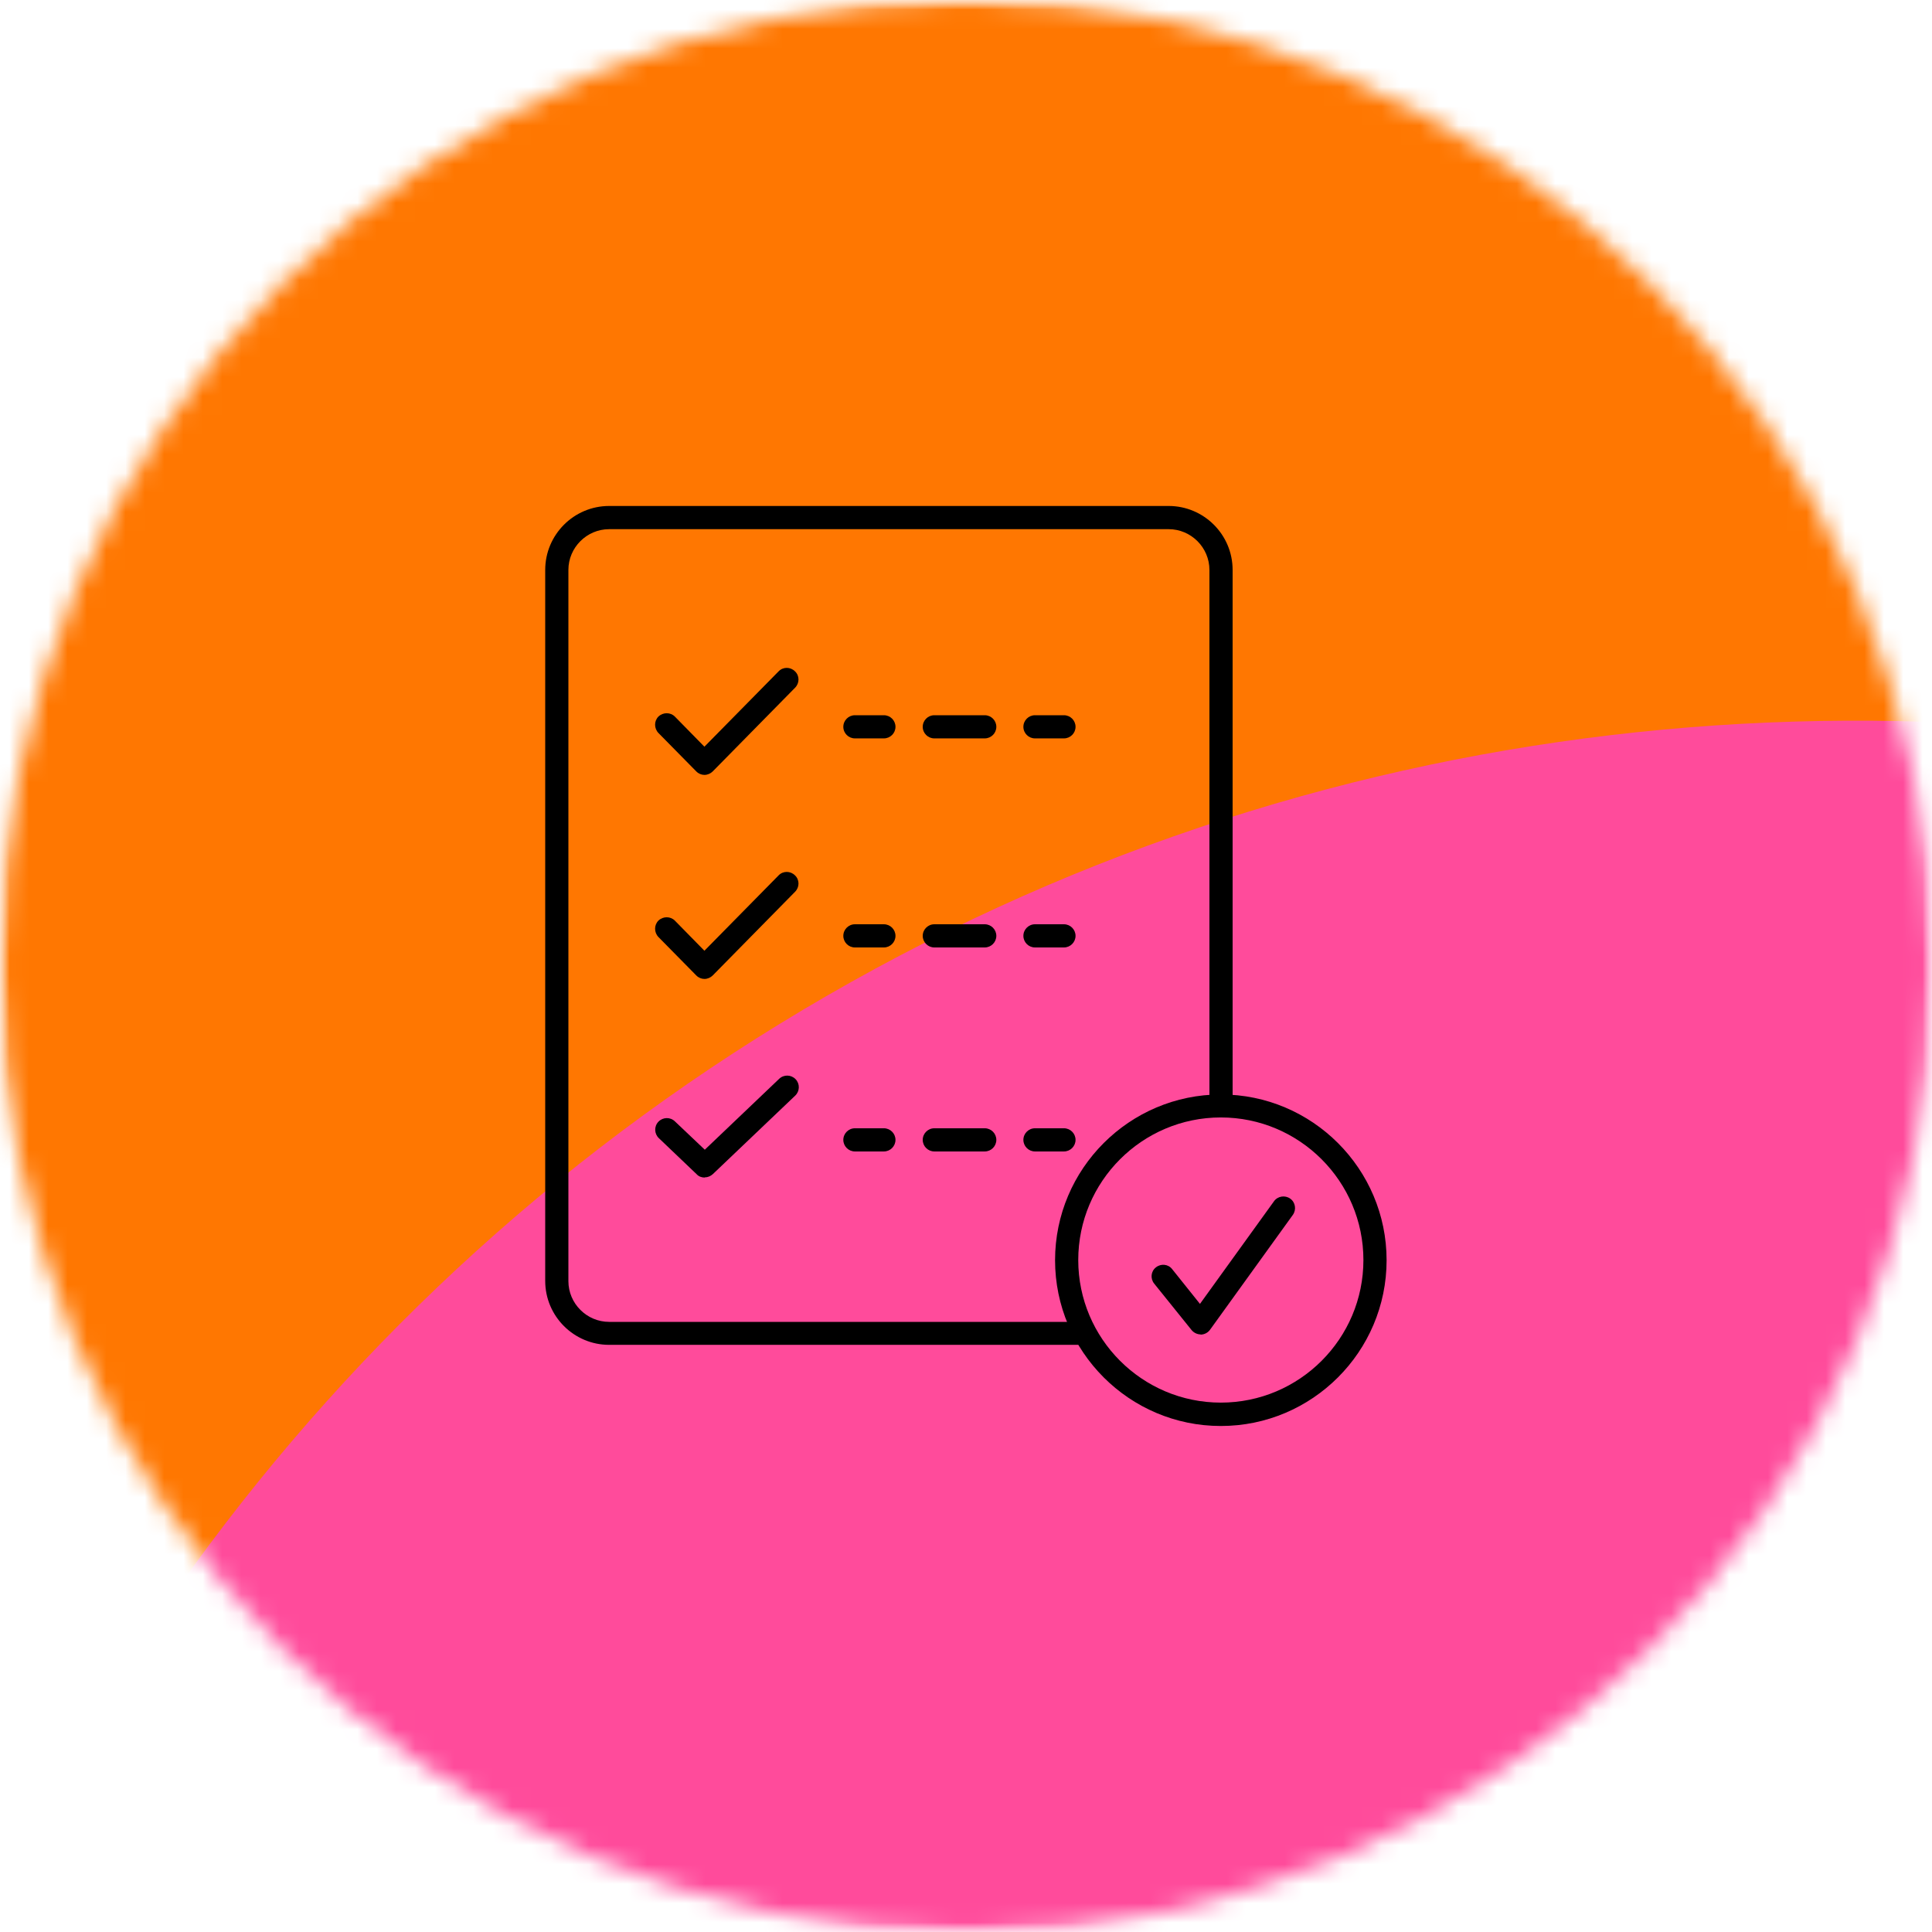 <svg width="100" height="100" viewBox="0 0 100 100" fill="none" xmlns="http://www.w3.org/2000/svg">
<mask id="mask0_3123_238" style="mask-type:luminance" maskUnits="userSpaceOnUse" x="0" y="0" width="100" height="100">
<path d="M100 0H0V100H100V0Z" fill="white"/>
</mask>
<g mask="url(#mask0_3123_238)">
<mask id="mask1_3123_238" style="mask-type:alpha" maskUnits="userSpaceOnUse" x="0" y="0" width="100" height="100">
<path d="M50 100C77.614 100 100 77.614 100 50C100 22.386 77.614 0 50 0C22.386 0 0 22.386 0 50C0 77.614 22.386 100 50 100Z" fill="#D9D9D9"/>
</mask>
<g mask="url(#mask1_3123_238)">
<g filter="url(#filter0_f_3123_238)">
<path d="M119.111 125.174C225.008 64.035 267.823 -60.062 214.74 -152.003C161.658 -243.944 32.78 -268.914 -73.117 -207.774C-179.014 -146.635 -221.829 -22.538 -168.746 69.403C-115.664 161.344 13.214 186.314 119.111 125.174Z" fill="#FF7701"/>
</g>
<g filter="url(#filter1_f_3123_238)">
<path d="M159.291 253.269C212.276 222.677 229.156 152.718 196.993 97.01C164.83 41.301 95.803 20.94 42.818 51.531C-10.168 82.123 -27.048 152.082 5.115 207.79C37.278 263.499 106.305 283.86 159.291 253.269Z" fill="#FF4B9B"/>
</g>
</g>
</g>
<mask id="mask2_3123_238" style="mask-type:luminance" maskUnits="userSpaceOnUse" x="20" y="20" width="60" height="60">
<path d="M80 20H20V80H80V20Z" fill="white"/>
</mask>
<g mask="url(#mask2_3123_238)">
<mask id="mask3_3123_238" style="mask-type:luminance" maskUnits="userSpaceOnUse" x="20" y="20" width="60" height="60">
<path d="M80 20H20V80H80V20Z" fill="white"/>
</mask>
<g mask="url(#mask3_3123_238)">
<path d="M56.02 69.609H31.53C29.71 69.609 28.22 68.13 28.22 66.3V29.5C28.22 27.68 29.7 26.189 31.53 26.189H60.49C62.31 26.189 63.8 27.669 63.8 29.5V56.969C63.8 57.3 63.53 57.569 63.2 57.569C62.87 57.569 62.6 57.3 62.6 56.969V29.5C62.6 28.34 61.65 27.39 60.49 27.39H31.53C30.37 27.39 29.42 28.34 29.42 29.5V66.31C29.42 67.47 30.37 68.42 31.53 68.42H56.02C56.35 68.42 56.62 68.689 56.62 69.019C56.62 69.35 56.35 69.62 56.02 69.62V69.609Z" fill="black"/>
<path d="M36.47 40.109C36.31 40.109 36.16 40.049 36.04 39.929L34.08 37.939C33.85 37.699 33.85 37.319 34.08 37.089C34.32 36.859 34.7 36.859 34.93 37.089L36.46 38.649L40.3 34.749C40.53 34.509 40.91 34.509 41.15 34.749C41.39 34.979 41.39 35.359 41.15 35.599L36.89 39.929C36.78 40.039 36.62 40.109 36.46 40.109H36.47Z" fill="black"/>
<path d="M36.47 50.67C36.31 50.67 36.16 50.61 36.04 50.49L34.08 48.5C33.85 48.26 33.85 47.88 34.08 47.65C34.32 47.42 34.7 47.42 34.93 47.65L36.46 49.21L40.3 45.31C40.53 45.07 40.91 45.07 41.15 45.31C41.39 45.54 41.39 45.92 41.15 46.16L36.89 50.49C36.78 50.6 36.62 50.67 36.46 50.67H36.47Z" fill="black"/>
<path d="M36.47 60.949C36.32 60.949 36.17 60.899 36.06 60.779L34.1 58.909C33.86 58.679 33.85 58.299 34.08 58.059C34.31 57.819 34.69 57.809 34.93 58.039L36.48 59.509L40.33 55.839C40.57 55.609 40.95 55.619 41.18 55.859C41.41 56.099 41.4 56.479 41.16 56.709L36.9 60.769C36.78 60.879 36.63 60.939 36.49 60.939L36.47 60.949Z" fill="black"/>
<path d="M45.75 38.219H44.25C43.92 38.219 43.65 37.95 43.65 37.62C43.65 37.289 43.92 37.02 44.25 37.02H45.75C46.08 37.02 46.35 37.289 46.35 37.62C46.35 37.95 46.08 38.219 45.75 38.219Z" fill="black"/>
<path d="M50.97 38.219H48.36C48.03 38.219 47.76 37.95 47.76 37.62C47.76 37.289 48.03 37.02 48.36 37.02H50.97C51.3 37.02 51.57 37.289 51.57 37.62C51.57 37.95 51.3 38.219 50.97 38.219Z" fill="black"/>
<path d="M55.07 38.219H53.57C53.24 38.219 52.97 37.95 52.97 37.62C52.97 37.289 53.24 37.02 53.57 37.02H55.07C55.4 37.02 55.67 37.289 55.67 37.62C55.67 37.95 55.4 38.219 55.07 38.219Z" fill="black"/>
<path d="M45.75 49.04H44.25C43.92 49.04 43.65 48.77 43.65 48.44C43.65 48.11 43.92 47.84 44.25 47.84H45.75C46.08 47.84 46.35 48.11 46.35 48.44C46.35 48.77 46.08 49.04 45.75 49.04Z" fill="black"/>
<path d="M50.97 49.04H48.36C48.03 49.04 47.76 48.77 47.76 48.44C47.76 48.11 48.03 47.84 48.36 47.84H50.97C51.3 47.84 51.57 48.11 51.57 48.44C51.57 48.77 51.3 49.04 50.97 49.04Z" fill="black"/>
<path d="M55.07 49.04H53.57C53.24 49.04 52.97 48.77 52.97 48.44C52.97 48.11 53.24 47.84 53.57 47.84H55.07C55.4 47.84 55.67 48.11 55.67 48.44C55.67 48.77 55.4 49.04 55.07 49.04Z" fill="black"/>
<path d="M45.75 59.599H44.25C43.92 59.599 43.65 59.329 43.65 58.999C43.65 58.669 43.92 58.399 44.25 58.399H45.75C46.08 58.399 46.35 58.669 46.35 58.999C46.35 59.329 46.08 59.599 45.75 59.599Z" fill="black"/>
<path d="M50.97 59.599H48.36C48.03 59.599 47.76 59.329 47.76 58.999C47.76 58.669 48.03 58.399 48.36 58.399H50.97C51.3 58.399 51.57 58.669 51.57 58.999C51.57 59.329 51.3 59.599 50.97 59.599Z" fill="black"/>
<path d="M55.07 59.599H53.57C53.24 59.599 52.97 59.329 52.97 58.999C52.97 58.669 53.24 58.399 53.57 58.399H55.07C55.4 58.399 55.67 58.669 55.67 58.999C55.67 59.329 55.4 59.599 55.07 59.599Z" fill="black"/>
<path d="M63.19 73.809C58.46 73.809 54.61 69.959 54.61 65.229C54.61 60.499 58.46 56.649 63.19 56.649C67.92 56.649 71.77 60.499 71.77 65.229C71.77 69.959 67.92 73.809 63.19 73.809ZM63.19 57.839C59.12 57.839 55.81 61.149 55.81 65.219C55.81 69.289 59.12 72.599 63.19 72.599C67.26 72.599 70.57 69.289 70.57 65.219C70.57 61.149 67.26 57.839 63.19 57.839Z" fill="black"/>
<path d="M62.15 69.069C61.97 69.069 61.8 68.989 61.68 68.849L59.74 66.439C59.53 66.179 59.57 65.799 59.83 65.599C60.09 65.389 60.47 65.429 60.67 65.689L62.11 67.489L65.94 62.179C66.13 61.909 66.51 61.849 66.78 62.039C67.05 62.229 67.11 62.609 66.92 62.879L62.63 68.829C62.52 68.979 62.35 69.069 62.16 69.079H62.14L62.15 69.069Z" fill="black"/>
</g>
</g>
<defs>
<filter id="filter0_f_3123_238" x="-374.459" y="-424.168" width="794.912" height="765.737" filterUnits="userSpaceOnUse" color-interpolation-filters="sRGB">
<feFlood flood-opacity="0" result="BackgroundImageFix"/>
<feBlend mode="normal" in="SourceGraphic" in2="BackgroundImageFix" result="shape"/>
<feGaussianBlur stdDeviation="91.463" result="effect1_foregroundBlur_3123_238"/>
</filter>
<filter id="filter1_f_3123_238" x="-91.193" y="-42.698" width="384.495" height="390.196" filterUnits="userSpaceOnUse" color-interpolation-filters="sRGB">
<feFlood flood-opacity="0" result="BackgroundImageFix"/>
<feBlend mode="normal" in="SourceGraphic" in2="BackgroundImageFix" result="shape"/>
<feGaussianBlur stdDeviation="40" result="effect1_foregroundBlur_3123_238"/>
</filter>
</defs>
</svg>
